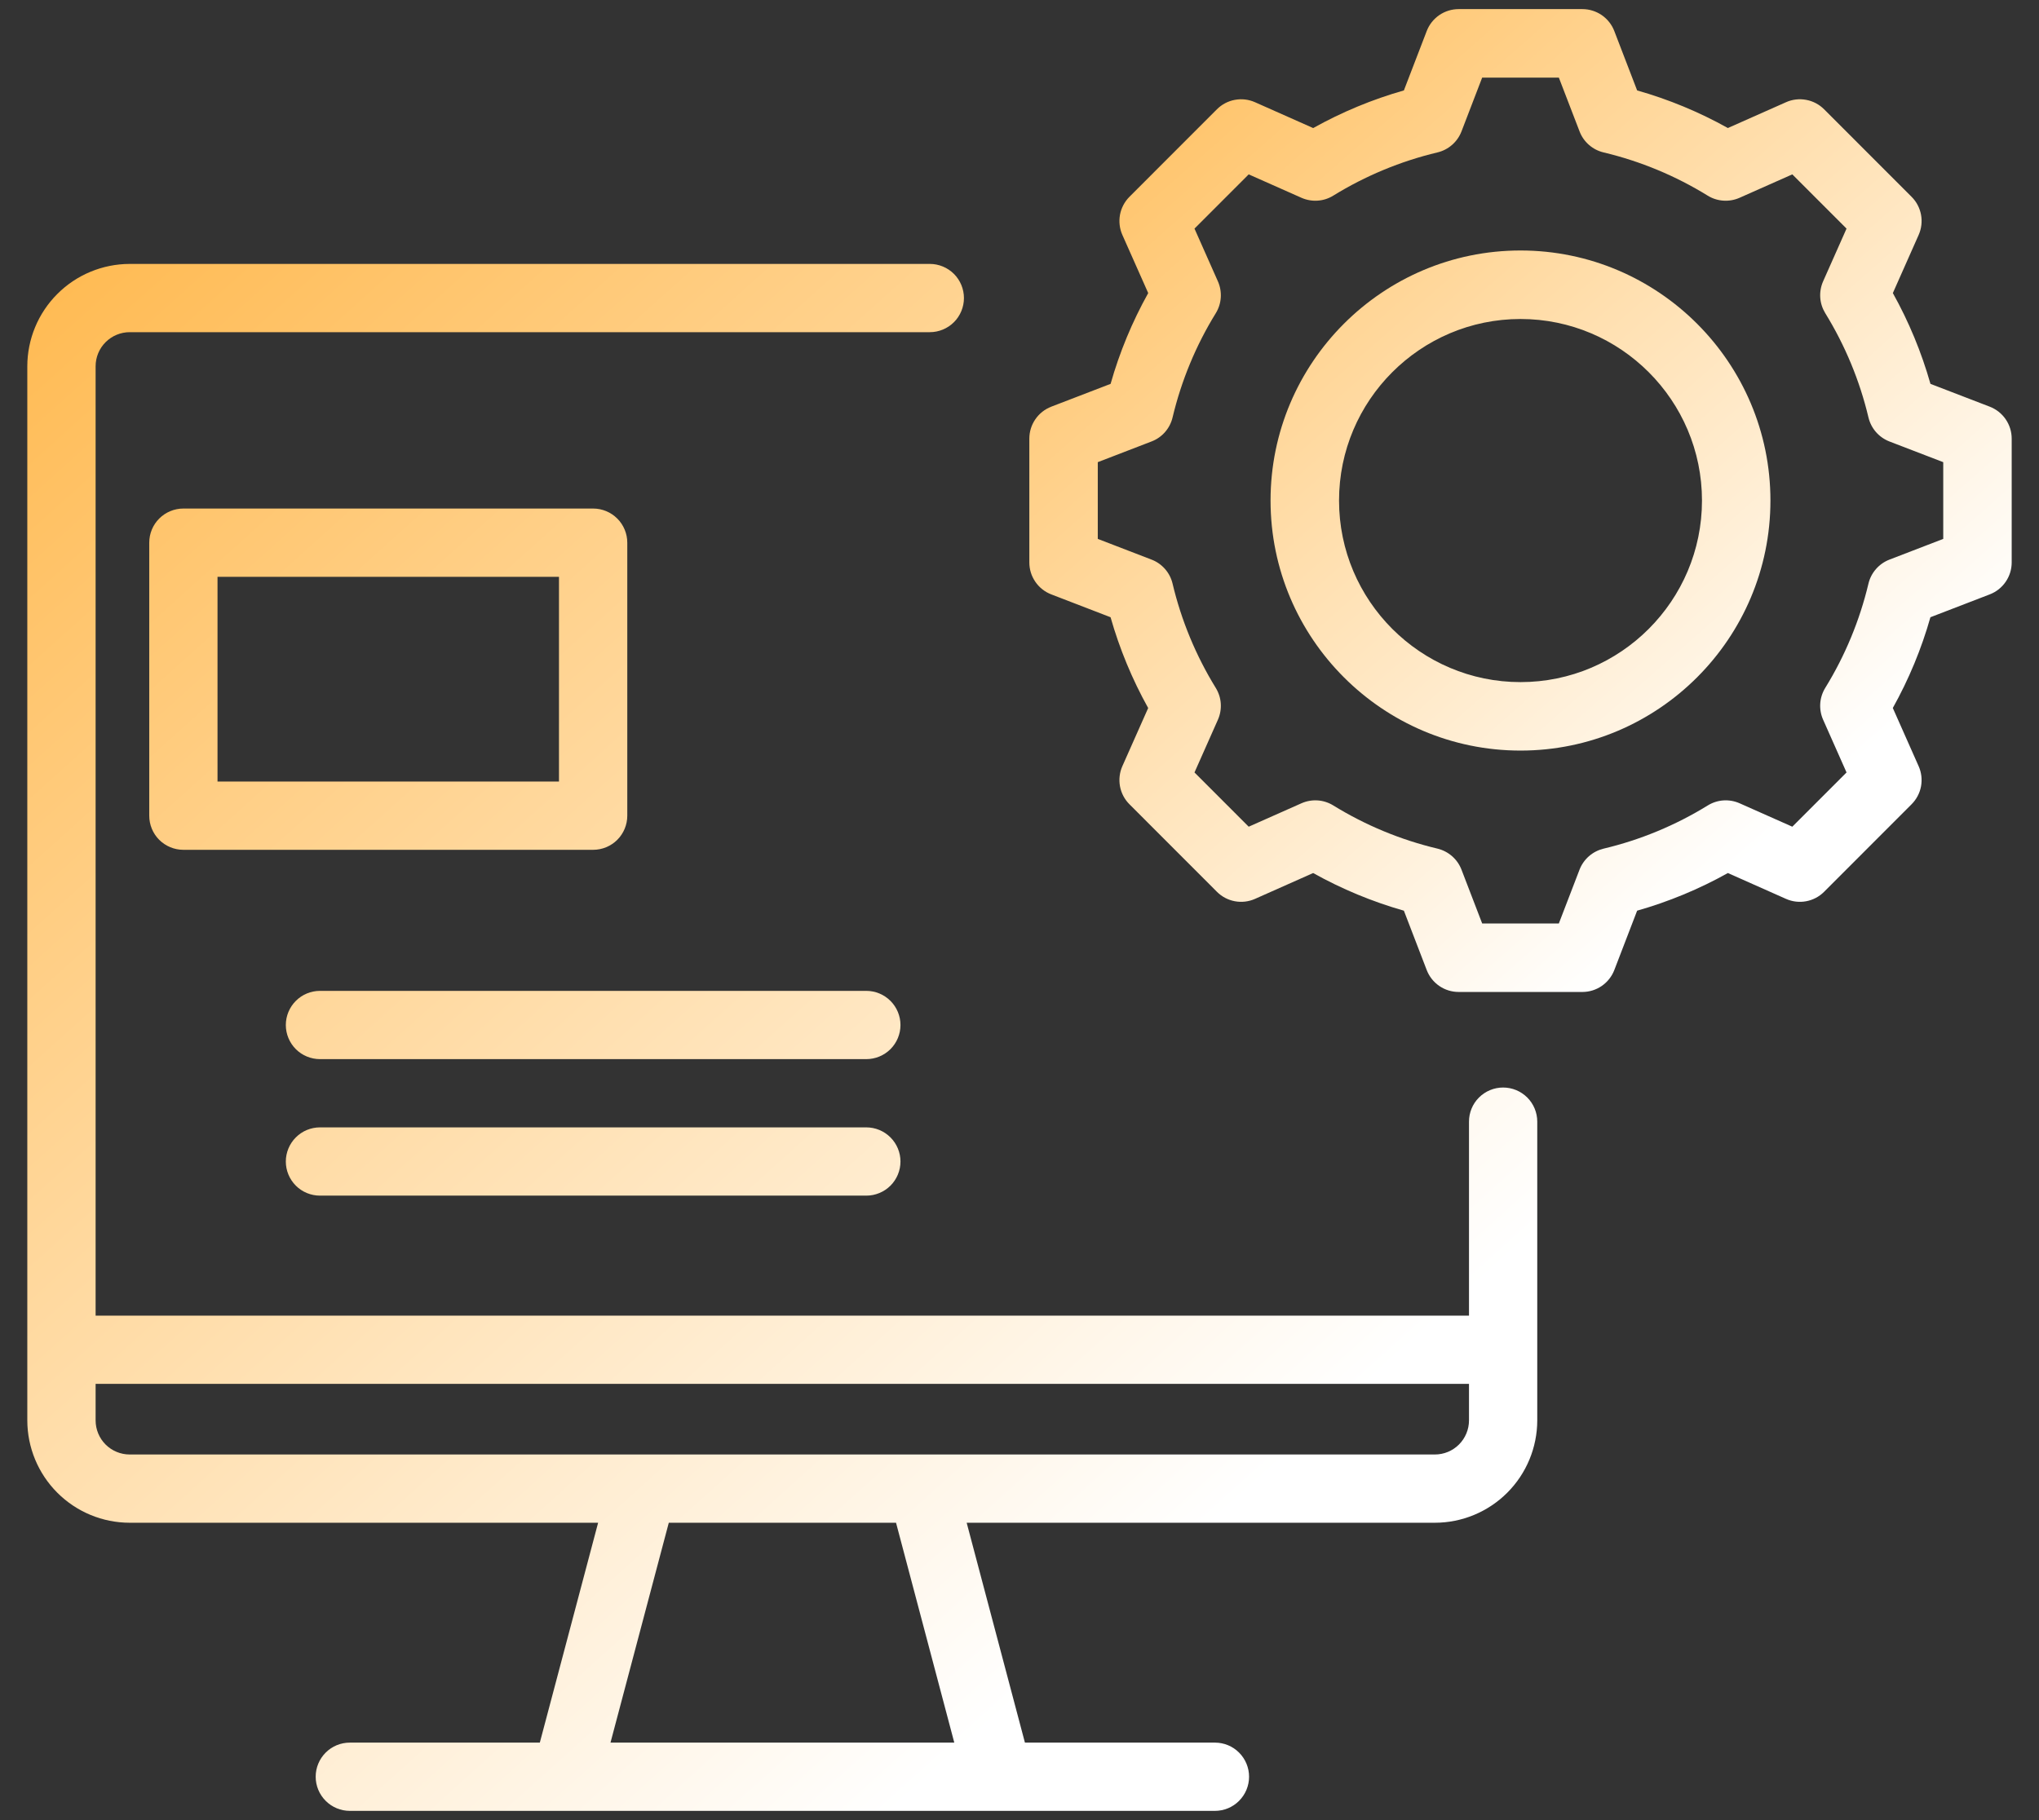 <svg width="56" height="50" viewBox="0 0 56 50" fill="none" xmlns="http://www.w3.org/2000/svg">
<rect x="0" y="0" width="56" height="50" fill="#333333" stroke="none"/>
<path fill-rule="evenodd" clip-rule="evenodd" d="M40.619 30.15C40.795 29.974 41.034 29.875 41.282 29.875C41.531 29.875 41.77 29.974 41.946 30.15C42.121 30.325 42.22 30.564 42.22 30.812V39.019C42.219 39.764 41.923 40.479 41.395 41.007C40.868 41.534 40.153 41.831 39.407 41.831H26.549L28.149 47.871H33.367C33.616 47.871 33.855 47.969 34.03 48.145C34.206 48.321 34.305 48.559 34.305 48.808C34.305 49.057 34.206 49.295 34.03 49.471C33.855 49.647 33.616 49.746 33.367 49.746H9.608C9.359 49.746 9.12 49.647 8.945 49.471C8.769 49.295 8.67 49.057 8.67 48.808C8.67 48.559 8.769 48.321 8.945 48.145C9.12 47.969 9.359 47.871 9.608 47.871H14.826L16.427 41.831H3.563C2.818 41.831 2.102 41.534 1.575 41.007C1.047 40.479 0.751 39.764 0.75 39.019V10.062C0.751 9.317 1.047 8.602 1.575 8.075C2.102 7.547 2.818 7.251 3.563 7.25H25.537C25.785 7.25 26.024 7.349 26.2 7.525C26.375 7.7 26.474 7.939 26.474 8.188C26.474 8.436 26.375 8.675 26.2 8.85C26.024 9.026 25.785 9.125 25.537 9.125H3.563C3.315 9.125 3.076 9.224 2.9 9.4C2.724 9.575 2.626 9.814 2.626 10.062V36.141H40.345V30.812C40.345 30.564 40.443 30.325 40.619 30.15ZM18.368 41.831L16.767 47.871H26.209L24.609 41.831H18.368ZM40.07 39.682C40.246 39.506 40.345 39.267 40.345 39.019V38.016H2.626V39.019C2.626 39.267 2.724 39.506 2.9 39.682C3.076 39.858 3.315 39.956 3.563 39.956H39.407C39.656 39.956 39.894 39.858 40.07 39.682ZM17.228 14.908V22.408C17.228 22.656 17.129 22.895 16.953 23.071C16.777 23.246 16.539 23.345 16.29 23.345H5.036C4.788 23.345 4.549 23.246 4.373 23.071C4.197 22.895 4.099 22.656 4.099 22.408V14.908C4.099 14.659 4.197 14.421 4.373 14.245C4.549 14.069 4.788 13.97 5.036 13.97H16.29C16.539 13.97 16.777 14.069 16.953 14.245C17.129 14.421 17.228 14.659 17.228 14.908ZM5.974 21.47H15.352V15.845H5.974V21.47ZM8.125 27.495C8.3 27.319 8.539 27.22 8.788 27.22H23.793C24.041 27.22 24.28 27.319 24.456 27.495C24.632 27.671 24.731 27.909 24.731 28.158C24.731 28.406 24.632 28.645 24.456 28.821C24.28 28.996 24.041 29.095 23.793 29.095H8.788C8.539 29.095 8.3 28.996 8.125 28.821C7.949 28.645 7.85 28.406 7.85 28.158C7.85 27.909 7.949 27.671 8.125 27.495ZM8.125 31.245C8.3 31.069 8.539 30.97 8.788 30.97H23.793C24.041 30.97 24.28 31.069 24.456 31.245C24.632 31.421 24.731 31.659 24.731 31.908C24.731 32.156 24.632 32.395 24.456 32.571C24.28 32.746 24.041 32.845 23.793 32.845H8.788C8.539 32.845 8.3 32.746 8.125 32.571C7.949 32.395 7.85 32.156 7.85 31.908C7.85 31.659 7.949 31.421 8.125 31.245Z" fill="url(#paint0_linear_1111_803)"/>
<path d="M41.76 6.881C37.975 6.881 34.895 9.962 34.895 13.75C34.895 17.538 37.975 20.619 41.76 20.619C45.545 20.619 48.624 17.538 48.624 13.75C48.624 9.962 45.545 6.881 41.76 6.881ZM41.76 18.738C39.012 18.738 36.776 16.5 36.776 13.75C36.776 11 39.012 8.763 41.76 8.763C44.508 8.763 46.744 11 46.744 13.75C46.744 16.5 44.508 18.738 41.76 18.738ZM54.648 11.172L53.019 10.545C52.772 9.676 52.426 8.839 51.986 8.051L52.695 6.453C52.772 6.279 52.795 6.086 52.76 5.899C52.725 5.712 52.635 5.54 52.5 5.406L50.098 3.002C49.964 2.868 49.792 2.777 49.605 2.743C49.419 2.708 49.225 2.73 49.052 2.808L47.455 3.517C46.667 3.077 45.831 2.73 44.963 2.484L44.336 0.853C44.268 0.675 44.147 0.523 43.991 0.415C43.834 0.308 43.648 0.25 43.459 0.25H40.062C39.872 0.25 39.686 0.308 39.529 0.415C39.373 0.523 39.252 0.675 39.184 0.853L38.557 2.484C37.689 2.731 36.853 3.078 36.066 3.518L34.468 2.808C34.295 2.731 34.102 2.708 33.915 2.743C33.728 2.777 33.556 2.868 33.422 3.002L31.02 5.406C30.886 5.54 30.795 5.713 30.76 5.899C30.726 6.086 30.748 6.279 30.825 6.453L31.535 8.051C31.095 8.84 30.748 9.676 30.502 10.545L28.872 11.172C28.695 11.241 28.542 11.361 28.435 11.518C28.327 11.675 28.27 11.86 28.27 12.05V15.45C28.27 15.64 28.327 15.826 28.435 15.982C28.542 16.139 28.695 16.26 28.872 16.328L30.501 16.956C30.748 17.824 31.094 18.661 31.534 19.45L30.825 21.047C30.748 21.221 30.726 21.414 30.76 21.601C30.795 21.788 30.885 21.96 31.02 22.094L33.422 24.498C33.556 24.633 33.728 24.723 33.915 24.758C34.102 24.793 34.294 24.77 34.468 24.693L36.065 23.983C36.853 24.423 37.689 24.77 38.557 25.017L39.184 26.648C39.252 26.825 39.373 26.978 39.529 27.085C39.686 27.193 39.871 27.25 40.062 27.25H43.459C43.648 27.25 43.834 27.193 43.991 27.085C44.147 26.977 44.268 26.825 44.336 26.648L44.963 25.017C45.831 24.77 46.667 24.424 47.455 23.983L49.052 24.693C49.225 24.77 49.418 24.793 49.605 24.758C49.792 24.723 49.964 24.633 50.098 24.498L52.5 22.094C52.634 21.96 52.725 21.788 52.76 21.601C52.794 21.414 52.772 21.221 52.694 21.047L51.985 19.449C52.425 18.661 52.772 17.824 53.018 16.956L54.648 16.328C54.825 16.26 54.978 16.139 55.085 15.982C55.193 15.826 55.25 15.64 55.25 15.45V12.05C55.25 11.86 55.193 11.675 55.085 11.518C54.978 11.361 54.825 11.241 54.648 11.172ZM53.37 14.804L51.893 15.373C51.75 15.428 51.623 15.517 51.523 15.632C51.422 15.747 51.351 15.884 51.316 16.033C51.075 17.045 50.675 18.011 50.13 18.896C50.05 19.026 50.002 19.174 49.992 19.326C49.982 19.479 50.009 19.632 50.071 19.771L50.714 21.22L49.225 22.71L47.778 22.067C47.638 22.005 47.485 21.978 47.333 21.988C47.181 21.998 47.033 22.046 46.903 22.126C46.018 22.672 45.052 23.073 44.041 23.313C43.893 23.349 43.755 23.42 43.64 23.52C43.525 23.621 43.436 23.748 43.381 23.89L42.813 25.368H40.707L40.139 23.89C40.084 23.747 39.995 23.62 39.88 23.52C39.765 23.419 39.627 23.348 39.479 23.312C38.468 23.072 37.502 22.671 36.618 22.126C36.488 22.046 36.34 21.998 36.188 21.988C36.035 21.978 35.883 22.005 35.743 22.067L34.295 22.71L32.806 21.22L33.449 19.772C33.511 19.632 33.538 19.48 33.528 19.327C33.518 19.174 33.47 19.027 33.39 18.897C32.845 18.011 32.444 17.044 32.204 16.033C32.169 15.884 32.098 15.746 31.997 15.631C31.896 15.516 31.77 15.427 31.627 15.373L30.15 14.804V12.696L31.627 12.127C31.77 12.073 31.897 11.984 31.997 11.869C32.098 11.754 32.169 11.616 32.204 11.467C32.445 10.456 32.845 9.489 33.391 8.604C33.471 8.474 33.518 8.326 33.528 8.174C33.538 8.021 33.511 7.868 33.449 7.729L32.806 6.28L34.295 4.79L35.743 5.433C35.883 5.495 36.035 5.522 36.188 5.512C36.34 5.502 36.488 5.455 36.618 5.374C37.502 4.829 38.468 4.428 39.479 4.187C39.627 4.152 39.765 4.081 39.88 3.98C39.995 3.88 40.084 3.753 40.139 3.61L40.707 2.132H42.813L43.382 3.61C43.436 3.753 43.525 3.88 43.64 3.98C43.755 4.081 43.893 4.152 44.041 4.187C45.052 4.428 46.018 4.829 46.902 5.375C47.032 5.455 47.18 5.502 47.332 5.512C47.485 5.522 47.637 5.495 47.777 5.433L49.225 4.79L50.714 6.28L50.071 7.728C50.009 7.868 49.982 8.021 49.992 8.173C50.002 8.326 50.05 8.473 50.13 8.604C50.675 9.489 51.076 10.456 51.316 11.467C51.352 11.616 51.422 11.754 51.523 11.869C51.623 11.984 51.751 12.073 51.893 12.128L53.37 12.696V14.804Z" fill="url(#paint1_linear_1111_803)"/>
<defs>
<linearGradient id="paint0_linear_1111_803" x1="2.082" y1="7.465" x2="33.17" y2="42.002" gradientUnits="userSpaceOnUse">
<stop stop-color="#FFBB54"/>
<stop offset="1" stop-color="white"/>
</linearGradient>
<linearGradient id="paint1_linear_1111_803" x1="29.136" y1="0.386" x2="48.834" y2="22.795" gradientUnits="userSpaceOnUse">
<stop stop-color="#FFBB54"/>
<stop offset="1" stop-color="white"/>
</linearGradient>
</defs>
</svg>
